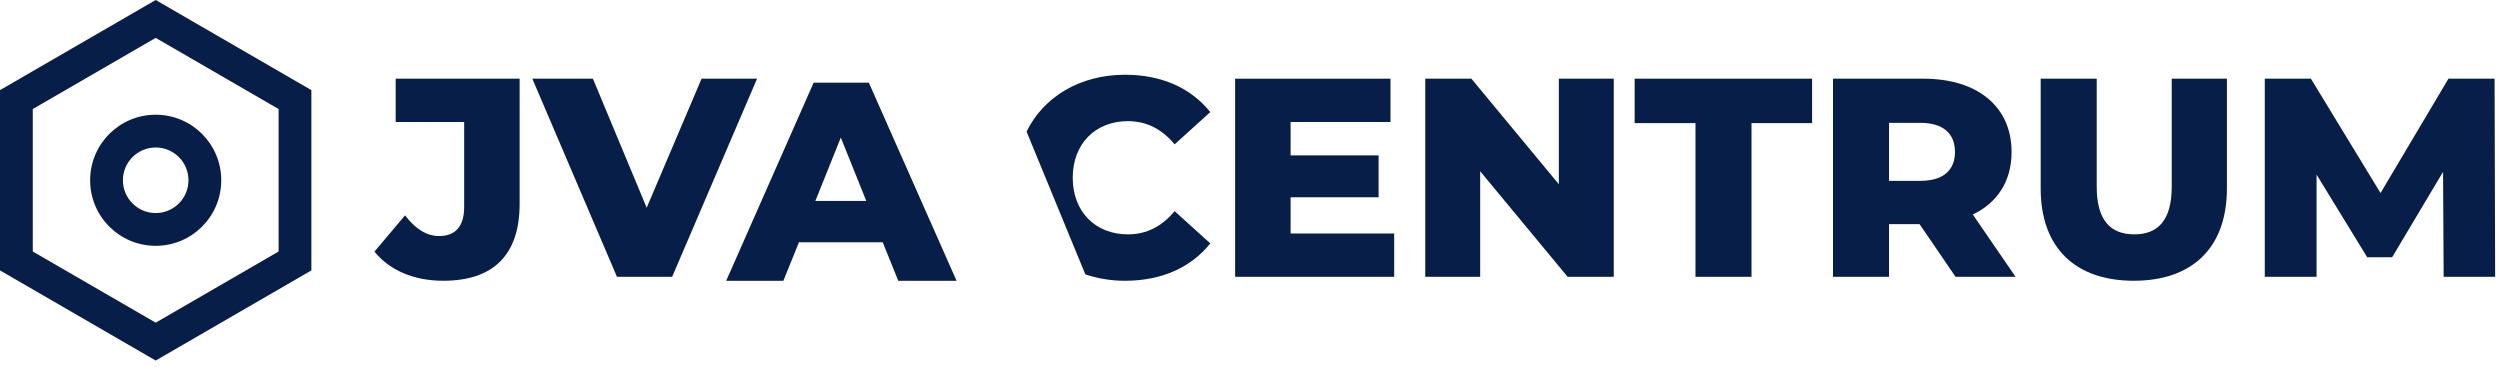 <svg width="313" height="46" viewBox="0 0 313 46" fill="none" xmlns="http://www.w3.org/2000/svg">
<path d="M46.882 31.501L50.709 26.966C52.02 28.667 53.401 29.553 54.997 29.553C57.016 29.553 58.114 28.313 58.114 25.938V15.273H49.539V9.853H65.058V25.515C65.058 31.963 61.729 35.151 55.493 35.151C51.878 35.151 48.795 33.876 46.882 31.501Z" fill="#071E48"/>
<path d="M94.783 9.853L84.153 34.655H77.244L66.648 9.853H74.232L80.964 26.009L87.837 9.853H94.783Z" fill="#071E48"/>
<path d="M174.551 29.234V34.655H154.637V9.853H174.089V15.273H161.583V19.454H172.601V24.699H161.583V29.234H174.551Z" fill="#071E48"/>
<path d="M202.043 9.853V34.657H196.266L185.318 21.439V34.657H178.443V9.853H184.219L195.168 23.069V9.853H202.043Z" fill="#071E48"/>
<path d="M212.275 15.415H204.657V9.852H226.874V15.415H219.29V34.656H212.275V15.415Z" fill="#071E48"/>
<path d="M240.405 15.379H236.507V22.644H240.405C243.31 22.644 244.762 21.298 244.762 19.029C244.762 16.727 243.31 15.379 240.405 15.379ZM240.333 28.065H236.507V34.655H229.491V9.853H240.83C247.599 9.853 251.85 13.36 251.85 19.029C251.85 22.679 250.079 25.373 246.997 26.86L252.346 34.655H244.835L240.333 28.065Z" fill="#071E48"/>
<path d="M255.493 23.601V9.852H262.508V23.387C262.508 27.64 264.279 29.341 267.222 29.341C270.126 29.341 271.899 27.64 271.899 23.387V9.852H278.809V23.601C278.809 31.006 274.485 35.151 267.15 35.151C259.816 35.151 255.493 31.006 255.493 23.601Z" fill="#071E48"/>
<path d="M305.944 34.656L305.872 21.509L299.495 32.21H296.377L290.034 21.863V34.656H283.549V9.852H289.326L298.042 24.167L306.546 9.852H312.322L312.392 34.656H305.944Z" fill="#071E48"/>
<path d="M141.215 29.342C137.141 29.342 134.306 26.506 134.306 22.254C134.306 18.003 137.141 15.167 141.215 15.167C143.59 15.167 145.503 16.195 147.062 18.073L151.526 14.034C149.118 11.022 145.432 9.357 140.861 9.357C135.211 9.357 130.654 12.126 128.526 16.477L135.883 34.351C137.409 34.864 139.078 35.153 140.861 35.153C145.432 35.153 149.118 33.488 151.526 30.475L147.062 26.436C145.503 28.313 143.59 29.342 141.215 29.342Z" fill="#071E48"/>
<path d="M19.492 26.674C21.758 26.674 23.596 24.837 23.596 22.571C23.596 20.303 21.758 18.466 19.492 18.466C17.226 18.466 15.389 20.303 15.389 22.571C15.389 24.837 17.226 26.674 19.492 26.674ZM19.492 30.777C14.959 30.777 11.285 27.103 11.285 22.571C11.285 18.037 14.959 14.363 19.492 14.363C24.026 14.363 27.7 18.037 27.7 22.571C27.7 27.103 24.026 30.777 19.492 30.777ZM19.492 4.742L4.103 13.651V31.489L19.492 40.398L34.881 31.489V13.651L19.492 4.742ZM19.492 0L38.985 11.285V33.855L19.492 45.14L0 33.855V11.285L19.492 0Z" fill="#071E48"/>
<path d="M108.459 25.16L105.271 17.223L102.081 25.16H108.459ZM110.515 30.332H100.027L98.077 35.153H90.92L101.869 10.349H108.778L119.762 35.153H112.463L110.515 30.332Z" fill="#071E48"/>
</svg>
